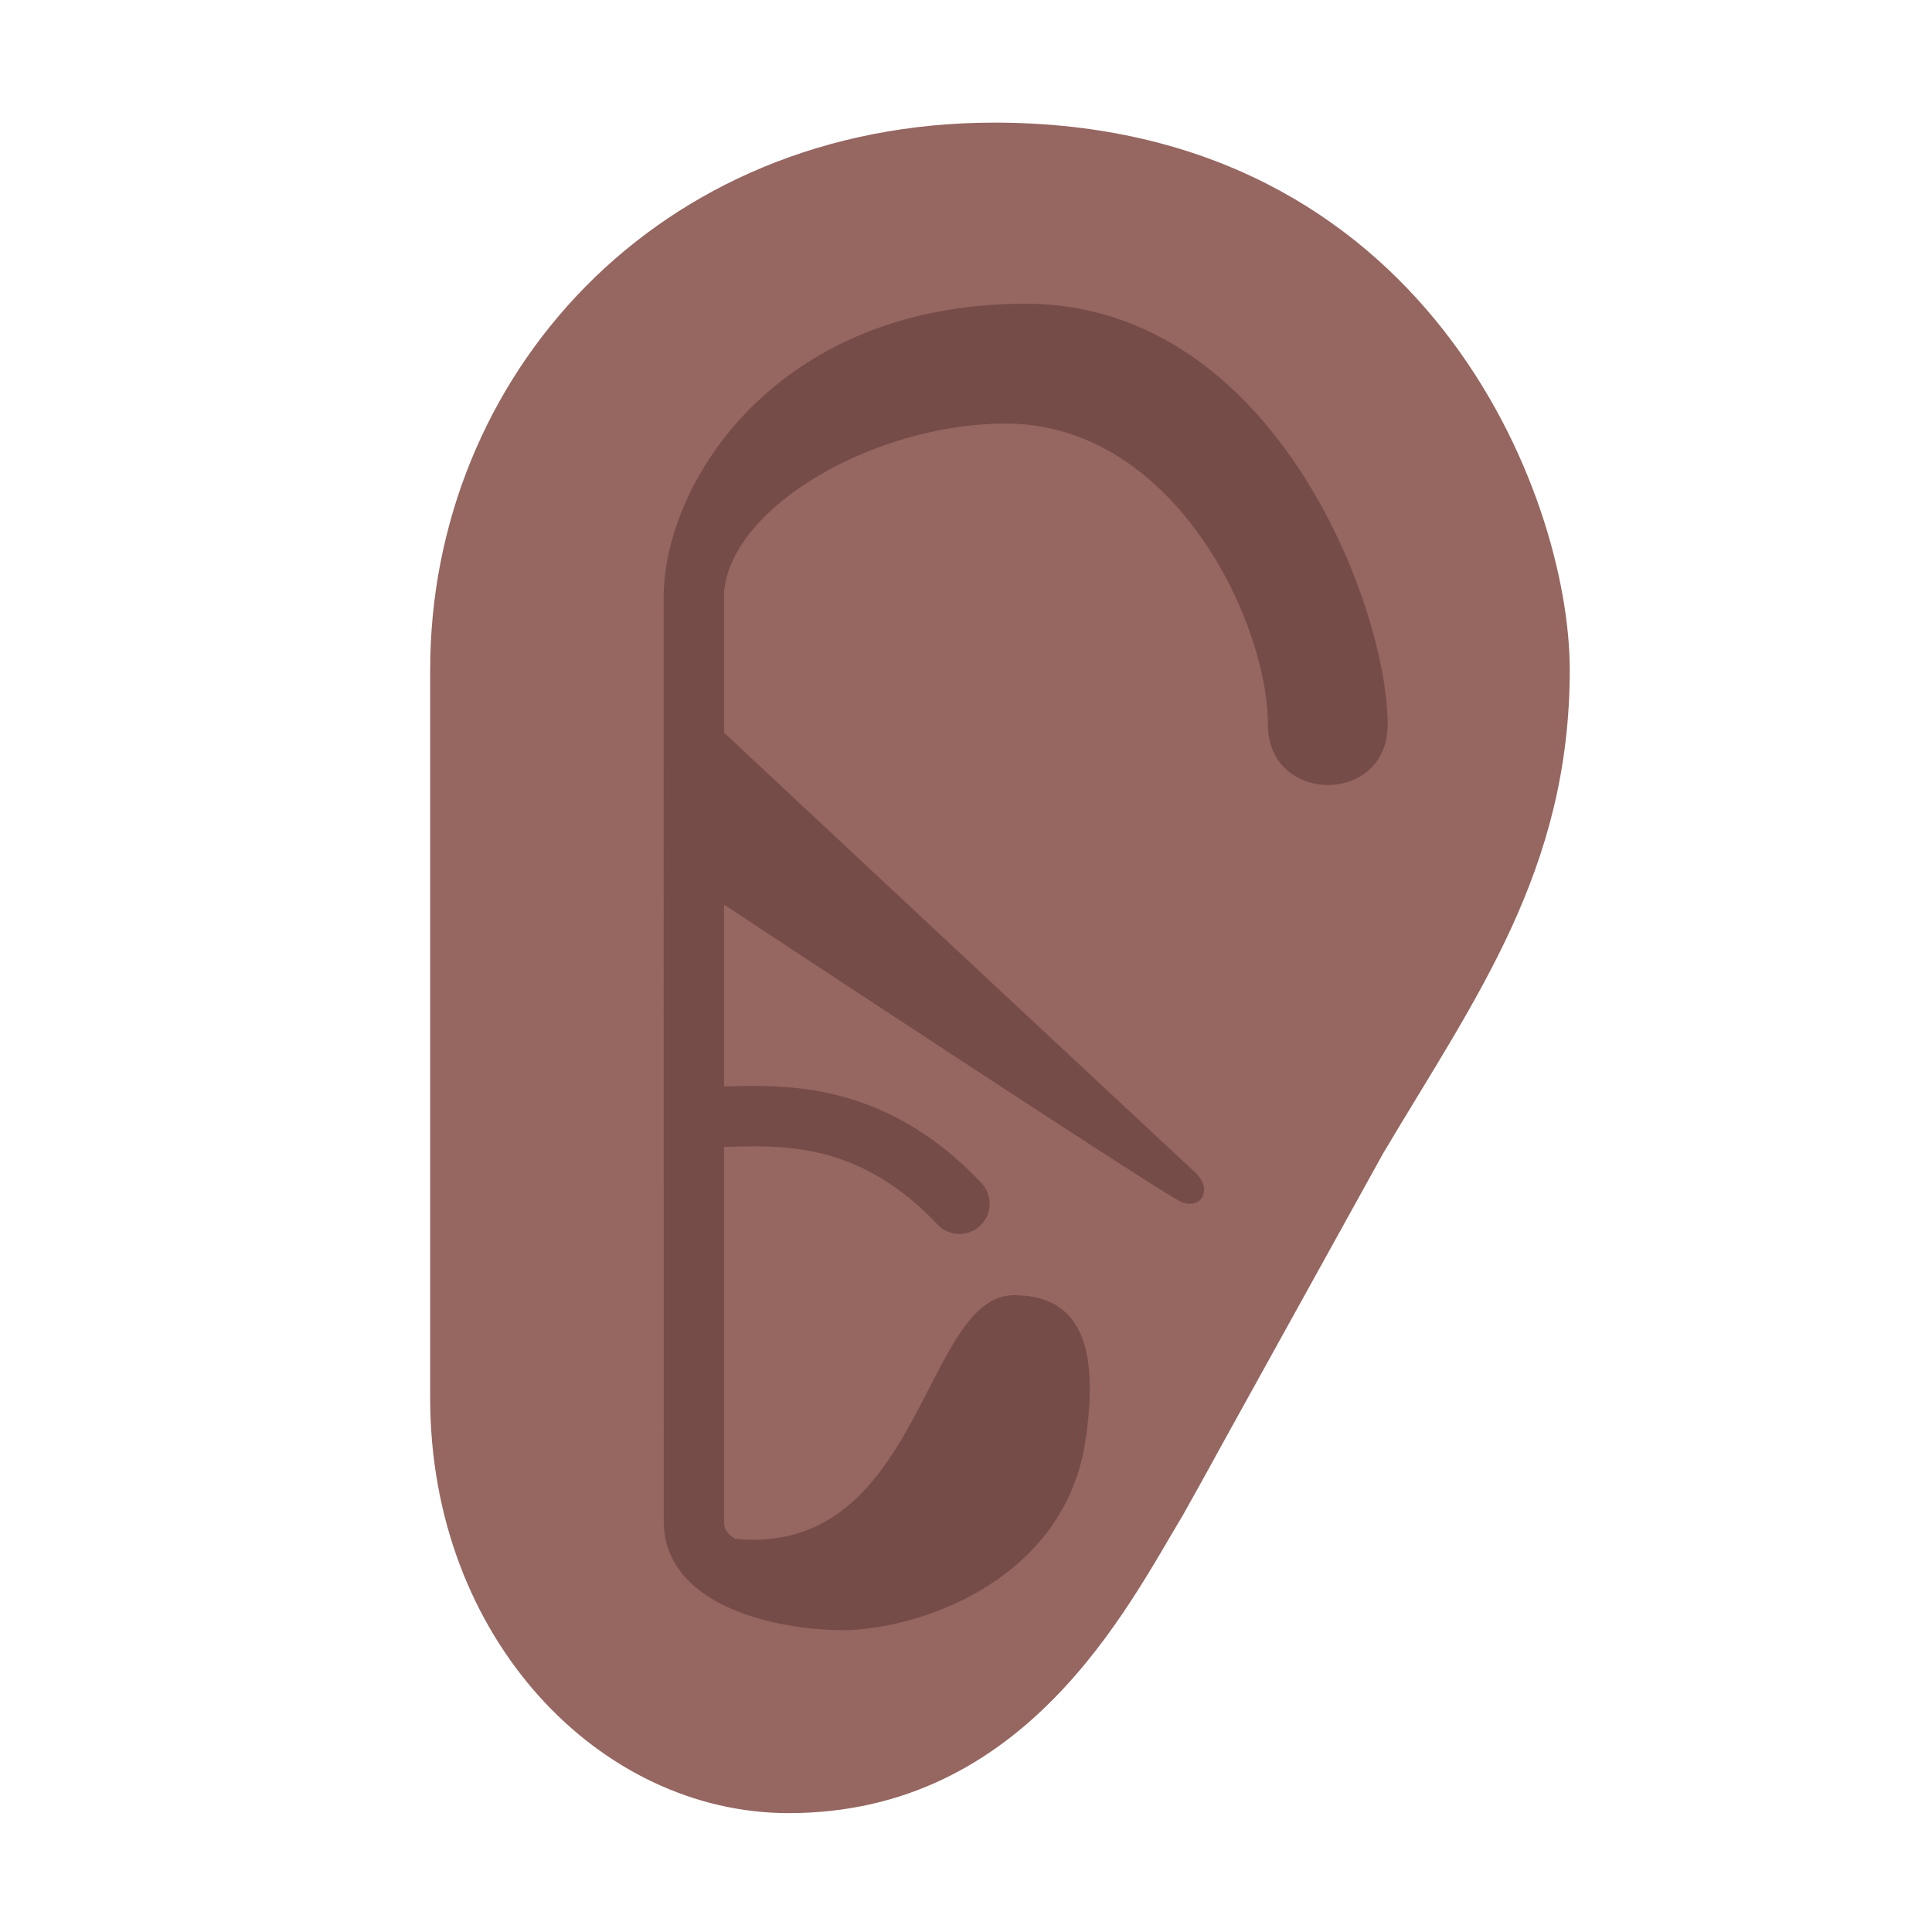 <svg xmlns="http://www.w3.org/2000/svg" fill="none" viewBox="0 0 32 32"><path fill="#966661" d="M7.125 23.156V11.094c0-4.844 3.75-9.063 9.344-9.063 7.14 0 9.531 6.156 9.531 9.063 0 3.328-1.564 5.434-3.094 8.015l-2.686 4.854q-.314.576-.626 1.13c-.922 1.532-2.61 4.938-6.532 4.938-3.124 0-5.937-2.89-5.937-6.875"/><path fill="#764C49" d="M10.992 9.844q0-.02.002-.039c.06-1.908 1.932-4.774 5.99-4.774 4.125 0 6 5.032 6 6.969 0 1.344-1.984 1.328-1.984 0 0-1.687-1.547-4.984-4.344-4.984-2.139 0-4.558 1.36-4.664 2.81v2.308a5149 5149 0 0 0 7.79 7.272c.327.297.109.64-.22.5-.295-.126-6.355-4.121-7.57-4.923v3.013l.04-.002c.423-.011 1.015-.027 1.643.102.815.169 1.709.576 2.58 1.498a.5.5 0 1 1-.728.687c-.723-.766-1.43-1.077-2.054-1.205-.503-.104-.942-.093-1.357-.082q-.063 0-.124.003v6.206c0 .077.019.126.049.168a.5.5 0 0 0 .131.116c1.843.182 2.593-1.278 3.217-2.492.426-.828.793-1.542 1.408-1.542 1.187 0 1.384 1.001 1.187 2.375C17.641 26.234 15.125 27 13.97 27c-1.069 0-2.704-.357-2.946-1.508a1.4 1.4 0 0 1-.03-.289z"/></svg>